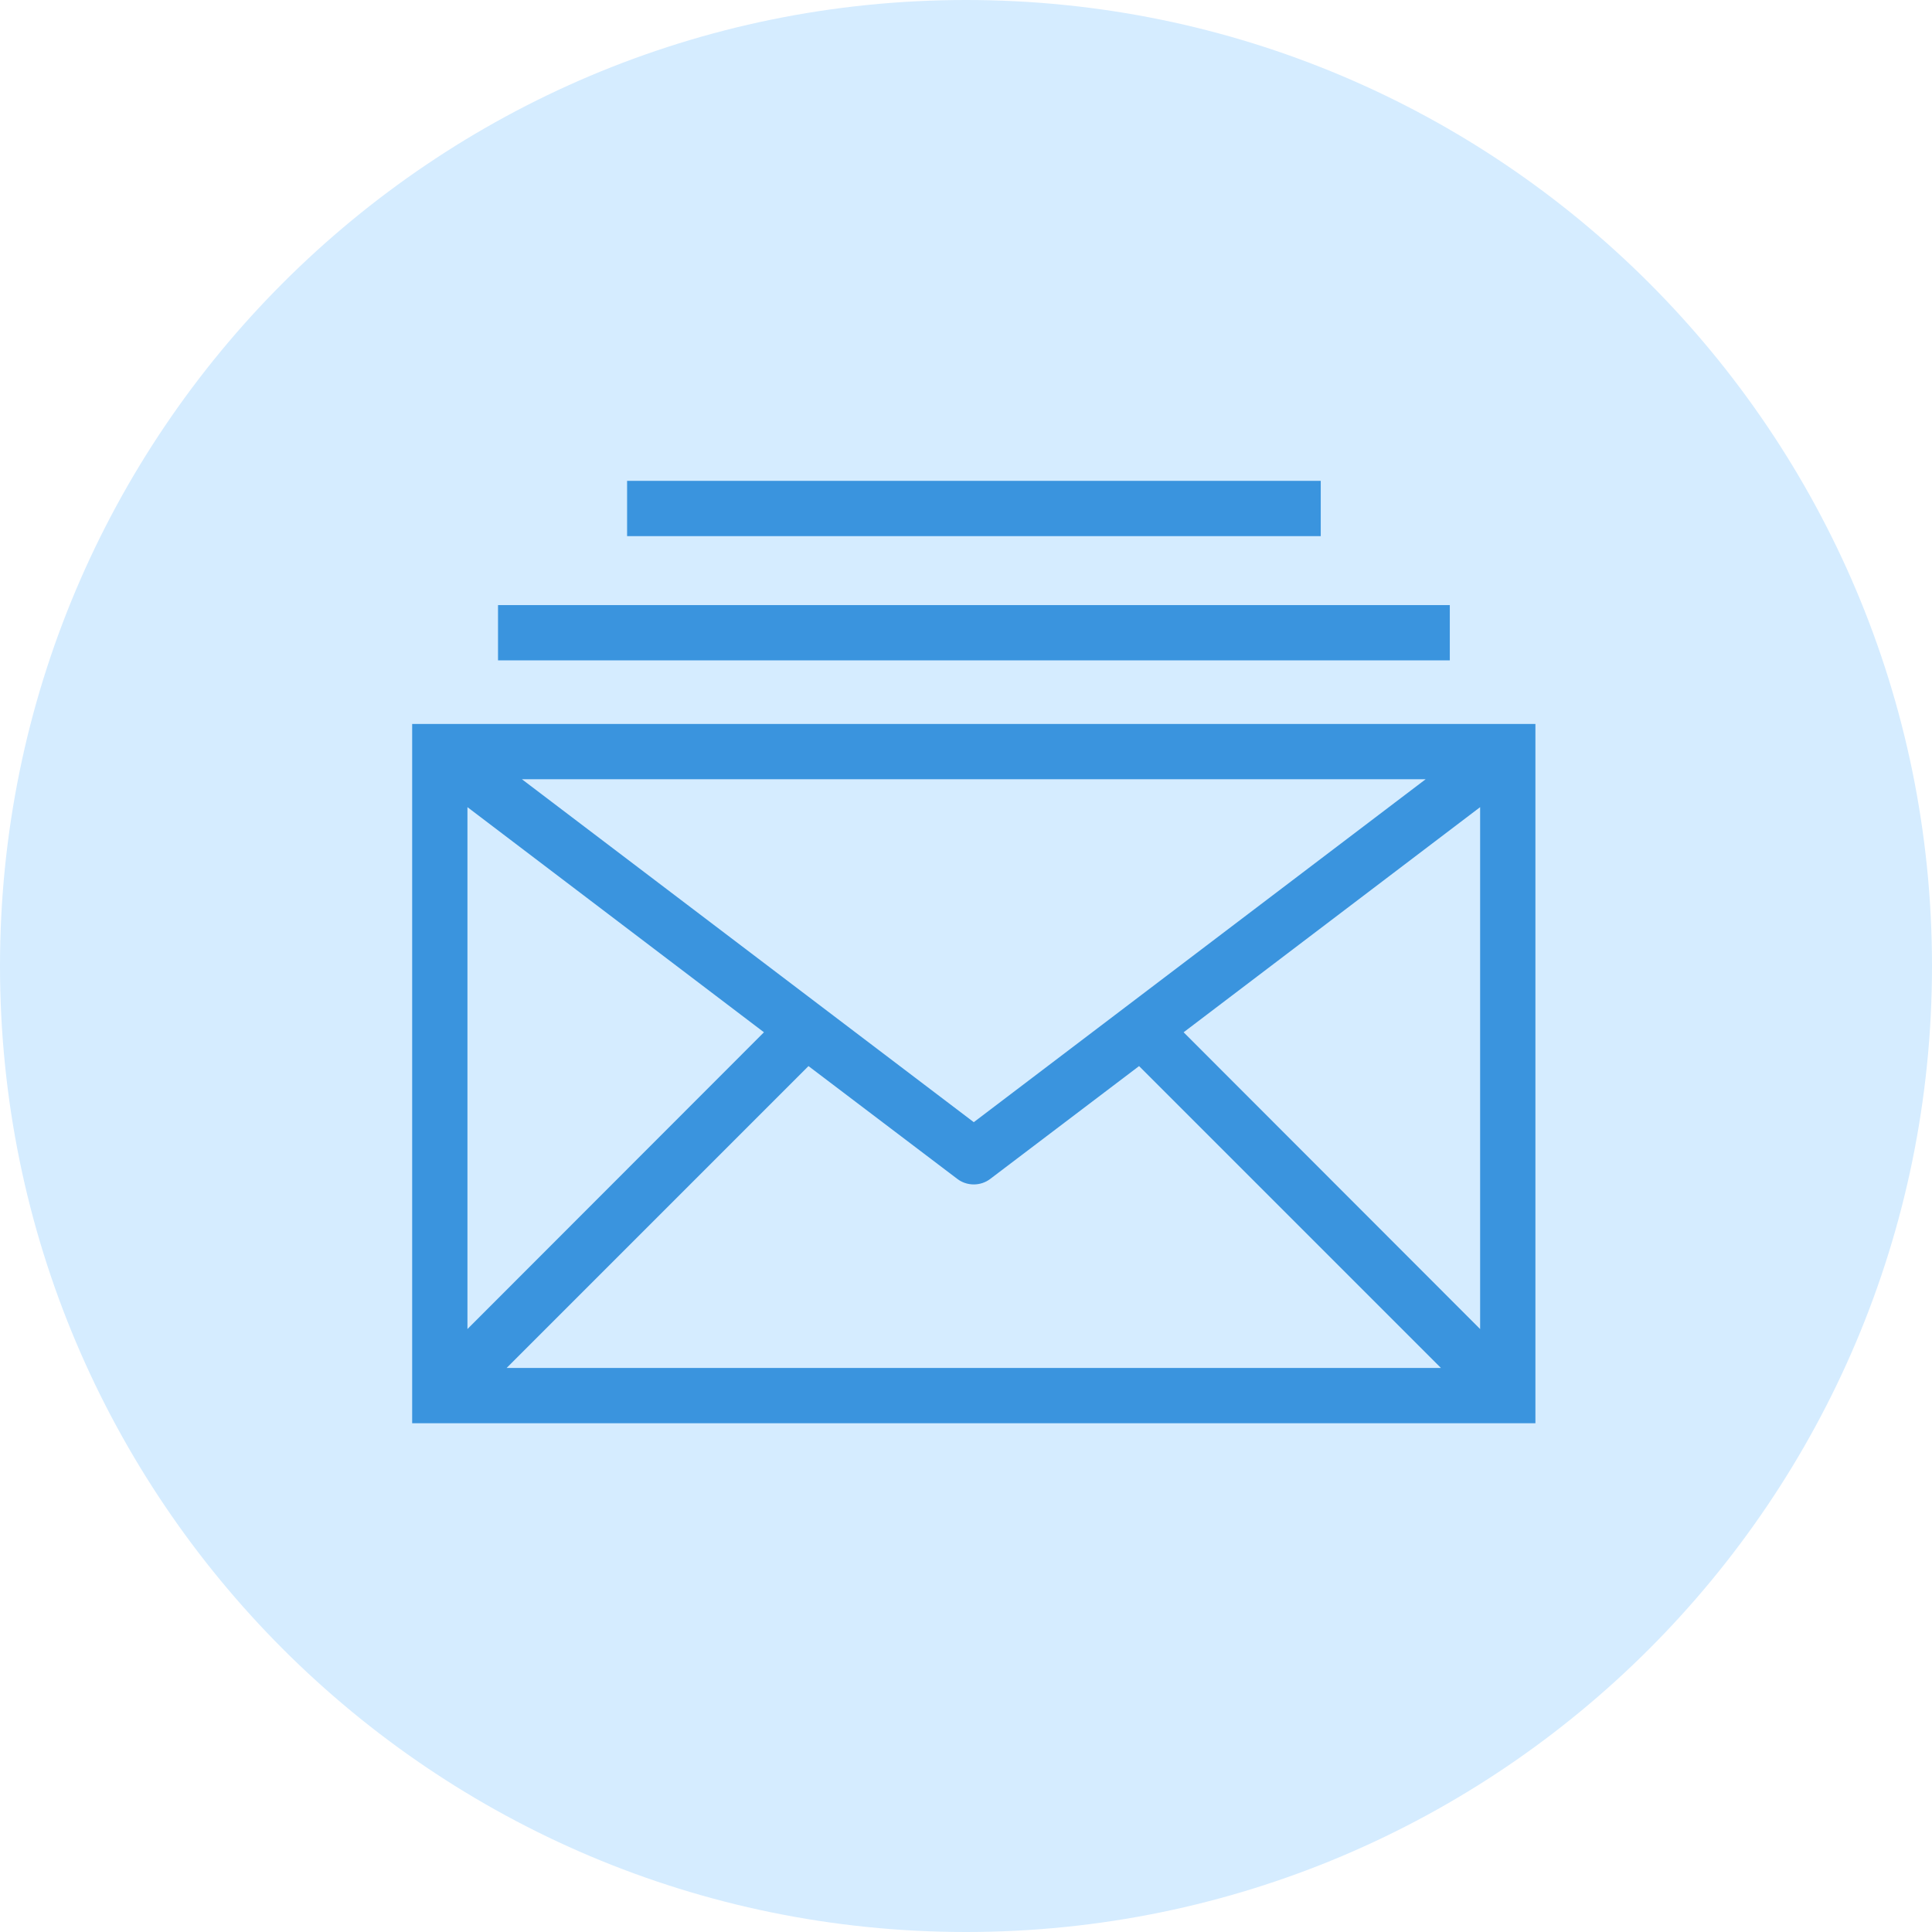 <svg width="225" height="225" viewBox="0 0 225 225" fill="none" xmlns="http://www.w3.org/2000/svg">
<path d="M112.5 225C174.632 225 225 174.632 225 112.5C225 50.368 174.632 0 112.5 0C50.368 0 0 50.368 0 112.5C0 174.632 50.368 225 112.5 225Z" fill="#D5ECFF"/>
<path d="M51.219 84.312H48V87.5V165.75H178.813V84.312H175.594H51.219ZM172.375 154.781L137.844 120.219L172.375 94V154.781ZM94.156 124.156L111.469 137.281C112.031 137.719 112.719 137.938 113.406 137.938C114.094 137.938 114.781 137.719 115.344 137.281L132.656 124.156L167.813 159.313H59L94.156 124.156ZM54.438 154.781V94L88.969 120.219L54.438 154.781ZM166.031 90.75L113.406 130.688L60.781 90.75H166.031Z" fill="#3A94DE"/>
<path d="M58 70.469H168.844V76.906H58V70.469Z" fill="#3A94DE"/>
<path d="M73.031 56H153.813V62.438H73.031V56Z" fill="#3A94DE"/>
</svg>
